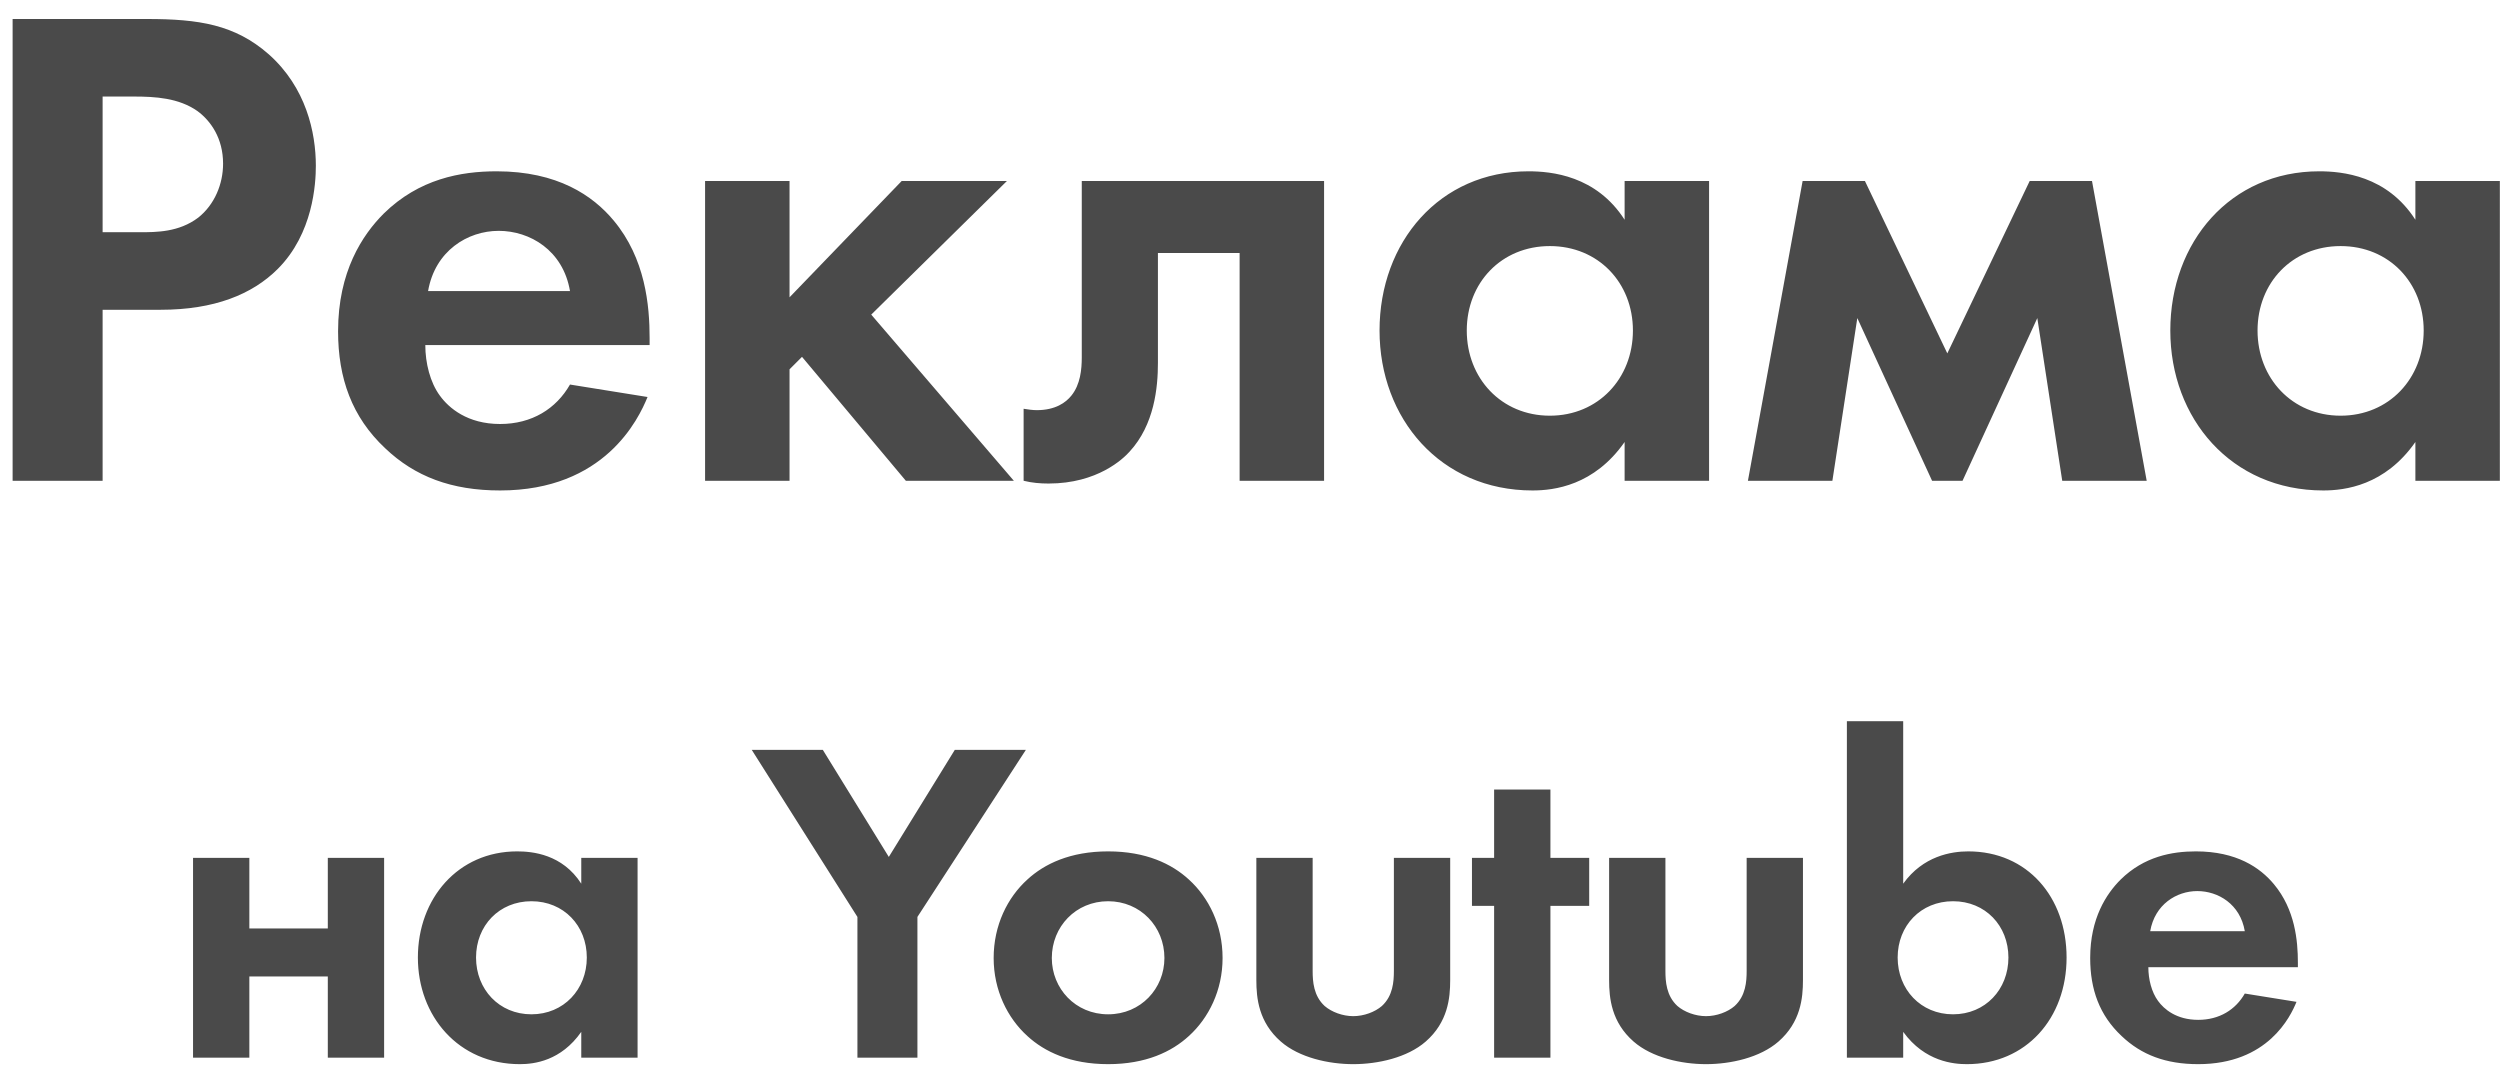 <?xml version="1.0" encoding="UTF-8" standalone="no"?>
<svg width="130px" height="56px" viewBox="0 0 130 56" version="1.1" xmlns="http://www.w3.org/2000/svg" xmlns:xlink="http://www.w3.org/1999/xlink">
    <!-- Generator: Sketch 50.2 (55047) - http://www.bohemiancoding.com/sketch -->
    <title>Реклама на Youtube Copy</title>
    <desc>Created with Sketch.</desc>
    <defs></defs>
    <g id="Page-1" stroke="none" stroke-width="1" fill="none" fill-rule="evenodd">
        <g id="Seolt_context-hover" transform="translate(-1238, -6355)" fill="#4A4A4A">
            <g id="5" transform="translate(245, 6162)">
                <path d="M993.656,193.988 L1000.64,193.988 C1003.34,193.988 1005.212,194.276 1006.976,195.824 C1008.92,197.552 1009.424,199.892 1009.424,201.62 C1009.424,202.556 1009.28,205.148 1007.444,206.984 C1006.112,208.316 1004.132,209.108 1001.36,209.108 L998.336,209.108 L998.336,218 L993.656,218 L993.656,193.988 Z M998.336,198.02 L998.336,205.076 L1000.244,205.076 C1001.144,205.076 1002.296,205.076 1003.304,204.32 C1004.168,203.636 1004.6,202.556 1004.6,201.512 C1004.6,200.18 1003.952,199.28 1003.268,198.776 C1002.296,198.092 1001.072,198.02 999.956,198.02 L998.336,198.02 Z M1022.64,212.996 L1026.672,213.644 C1026.204,214.796 1024.44,218.504 1019.004,218.504 C1016.484,218.504 1014.576,217.784 1013.028,216.308 C1011.3,214.688 1010.58,212.672 1010.58,210.224 C1010.58,207.128 1011.84,205.22 1012.956,204.104 C1014.792,202.304 1016.952,201.908 1018.824,201.908 C1021.992,201.908 1023.828,203.168 1024.908,204.464 C1026.564,206.444 1026.78,208.892 1026.78,210.584 L1026.78,210.944 L1015.116,210.944 C1015.116,211.88 1015.368,212.888 1015.872,213.572 C1016.34,214.22 1017.312,215.048 1019.004,215.048 C1020.66,215.048 1021.92,214.256 1022.64,212.996 Z M1015.26,208.136 L1022.64,208.136 C1022.28,206.012 1020.552,205.004 1018.932,205.004 C1017.312,205.004 1015.62,206.048 1015.26,208.136 Z M1029.664,202.412 L1034.056,202.412 L1034.056,208.46 L1039.888,202.412 L1045.36,202.412 L1038.304,209.36 L1045.72,218 L1040.104,218 L1034.704,211.556 L1034.056,212.204 L1034.056,218 L1029.664,218 L1029.664,202.412 Z M1061.852,202.412 L1061.852,218 L1057.46,218 L1057.46,206.156 L1053.212,206.156 L1053.212,211.88 C1053.212,213.14 1053.032,215.084 1051.736,216.488 C1051.412,216.848 1050.08,218.144 1047.524,218.144 C1047.092,218.144 1046.66,218.108 1046.228,218 L1046.228,214.256 C1046.444,214.292 1046.696,214.328 1046.912,214.328 C1047.884,214.328 1048.424,213.932 1048.712,213.572 C1049.18,212.996 1049.252,212.204 1049.252,211.592 L1049.252,202.412 L1061.852,202.412 Z M1077.48,204.428 L1077.48,202.412 L1081.872,202.412 L1081.872,218 L1077.48,218 L1077.48,215.984 C1075.896,218.252 1073.808,218.504 1072.692,218.504 C1067.904,218.504 1064.736,214.76 1064.736,210.188 C1064.736,205.58 1067.868,201.908 1072.476,201.908 C1073.664,201.908 1076.004,202.124 1077.48,204.428 Z M1073.592,205.796 C1071.072,205.796 1069.272,207.704 1069.272,210.188 C1069.272,212.672 1071.072,214.616 1073.592,214.616 C1076.112,214.616 1077.912,212.672 1077.912,210.188 C1077.912,207.704 1076.112,205.796 1073.592,205.796 Z M1083.892,218 L1086.736,202.412 L1089.976,202.412 L1094.26,211.376 L1098.544,202.412 L1101.784,202.412 L1104.628,218 L1100.236,218 L1098.94,209.54 L1095.052,218 L1093.468,218 L1089.58,209.54 L1088.284,218 L1083.892,218 Z M1118.6,204.428 L1118.6,202.412 L1122.992,202.412 L1122.992,218 L1118.6,218 L1118.6,215.984 C1117.016,218.252 1114.928,218.504 1113.812,218.504 C1109.024,218.504 1105.856,214.76 1105.856,210.188 C1105.856,205.58 1108.988,201.908 1113.596,201.908 C1114.784,201.908 1117.124,202.124 1118.6,204.428 Z M1114.712,205.796 C1112.192,205.796 1110.392,207.704 1110.392,210.188 C1110.392,212.672 1112.192,214.616 1114.712,214.616 C1117.232,214.616 1119.032,212.672 1119.032,210.188 C1119.032,207.704 1117.232,205.796 1114.712,205.796 Z M1003.038,248 L1003.038,237.608 L1005.966,237.608 L1005.966,241.28 L1010.046,241.28 L1010.046,237.608 L1012.974,237.608 L1012.974,248 L1010.046,248 L1010.046,243.776 L1005.966,243.776 L1005.966,248 L1003.038,248 Z M1023.226,238.952 L1023.226,237.608 L1026.154,237.608 L1026.154,248 L1023.226,248 L1023.226,246.656 C1022.17,248.168 1020.778,248.336 1020.034,248.336 C1016.842,248.336 1014.73,245.84 1014.73,242.792 C1014.73,239.72 1016.818,237.272 1019.89,237.272 C1020.682,237.272 1022.242,237.416 1023.226,238.952 Z M1020.634,239.864 C1018.954,239.864 1017.754,241.136 1017.754,242.792 C1017.754,244.448 1018.954,245.744 1020.634,245.744 C1022.314,245.744 1023.514,244.448 1023.514,242.792 C1023.514,241.136 1022.314,239.864 1020.634,239.864 Z M1037.586,248 L1037.586,240.68 L1032.09,231.992 L1035.786,231.992 L1039.218,237.56 L1042.65,231.992 L1046.346,231.992 L1040.706,240.68 L1040.706,248 L1037.586,248 Z M1050.622,237.272 C1052.59,237.272 1053.934,237.92 1054.822,238.736 C1055.854,239.672 1056.574,241.112 1056.574,242.816 C1056.574,244.496 1055.854,245.936 1054.822,246.872 C1053.934,247.688 1052.59,248.336 1050.622,248.336 C1048.654,248.336 1047.31,247.688 1046.422,246.872 C1045.39,245.936 1044.67,244.496 1044.67,242.816 C1044.67,241.112 1045.39,239.672 1046.422,238.736 C1047.31,237.92 1048.654,237.272 1050.622,237.272 Z M1050.622,245.744 C1052.326,245.744 1053.55,244.4 1053.55,242.816 C1053.55,241.184 1052.302,239.864 1050.622,239.864 C1048.942,239.864 1047.694,241.184 1047.694,242.816 C1047.694,244.4 1048.918,245.744 1050.622,245.744 Z M1058.33,237.608 L1061.258,237.608 L1061.258,243.488 C1061.258,244.04 1061.306,244.784 1061.882,245.312 C1062.242,245.624 1062.818,245.84 1063.37,245.84 C1063.922,245.84 1064.498,245.624 1064.858,245.312 C1065.434,244.784 1065.482,244.04 1065.482,243.488 L1065.482,237.608 L1068.41,237.608 L1068.41,243.968 C1068.41,244.904 1068.29,246.152 1067.138,247.16 C1066.178,248 1064.642,248.336 1063.37,248.336 C1062.098,248.336 1060.562,248 1059.602,247.16 C1058.45,246.152 1058.33,244.904 1058.33,243.968 L1058.33,237.608 Z M1075.638,240.104 L1073.622,240.104 L1073.622,248 L1070.694,248 L1070.694,240.104 L1069.542,240.104 L1069.542,237.608 L1070.694,237.608 L1070.694,234.056 L1073.622,234.056 L1073.622,237.608 L1075.638,237.608 L1075.638,240.104 Z M1076.674,237.608 L1079.602,237.608 L1079.602,243.488 C1079.602,244.04 1079.65,244.784 1080.226,245.312 C1080.586,245.624 1081.162,245.84 1081.714,245.84 C1082.266,245.84 1082.842,245.624 1083.202,245.312 C1083.778,244.784 1083.826,244.04 1083.826,243.488 L1083.826,237.608 L1086.754,237.608 L1086.754,243.968 C1086.754,244.904 1086.634,246.152 1085.482,247.16 C1084.522,248 1082.986,248.336 1081.714,248.336 C1080.442,248.336 1078.906,248 1077.946,247.16 C1076.794,246.152 1076.674,244.904 1076.674,243.968 L1076.674,237.608 Z M1091.966,230.504 L1091.966,238.952 C1092.998,237.512 1094.462,237.272 1095.35,237.272 C1098.422,237.272 1100.462,239.648 1100.462,242.792 C1100.462,245.96 1098.35,248.336 1095.278,248.336 C1094.606,248.336 1093.094,248.216 1091.966,246.656 L1091.966,248 L1089.038,248 L1089.038,230.504 L1091.966,230.504 Z M1094.558,239.864 C1092.878,239.864 1091.678,241.136 1091.678,242.792 C1091.678,244.448 1092.878,245.744 1094.558,245.744 C1096.238,245.744 1097.438,244.448 1097.438,242.792 C1097.438,241.136 1096.238,239.864 1094.558,239.864 Z M1109.73,244.664 L1112.418,245.096 C1112.106,245.864 1110.93,248.336 1107.306,248.336 C1105.626,248.336 1104.354,247.856 1103.322,246.872 C1102.17,245.792 1101.69,244.448 1101.69,242.816 C1101.69,240.752 1102.53,239.48 1103.274,238.736 C1104.498,237.536 1105.938,237.272 1107.186,237.272 C1109.298,237.272 1110.522,238.112 1111.242,238.976 C1112.346,240.296 1112.49,241.928 1112.49,243.056 L1112.49,243.296 L1104.714,243.296 C1104.714,243.92 1104.882,244.592 1105.218,245.048 C1105.53,245.48 1106.178,246.032 1107.306,246.032 C1108.41,246.032 1109.25,245.504 1109.73,244.664 Z M1104.81,241.424 L1109.73,241.424 C1109.49,240.008 1108.338,239.336 1107.258,239.336 C1106.178,239.336 1105.05,240.032 1104.81,241.424 Z" id="Реклама-на-Youtube-Copy"></path>
            </g>
        </g>
    </g>
</svg>
